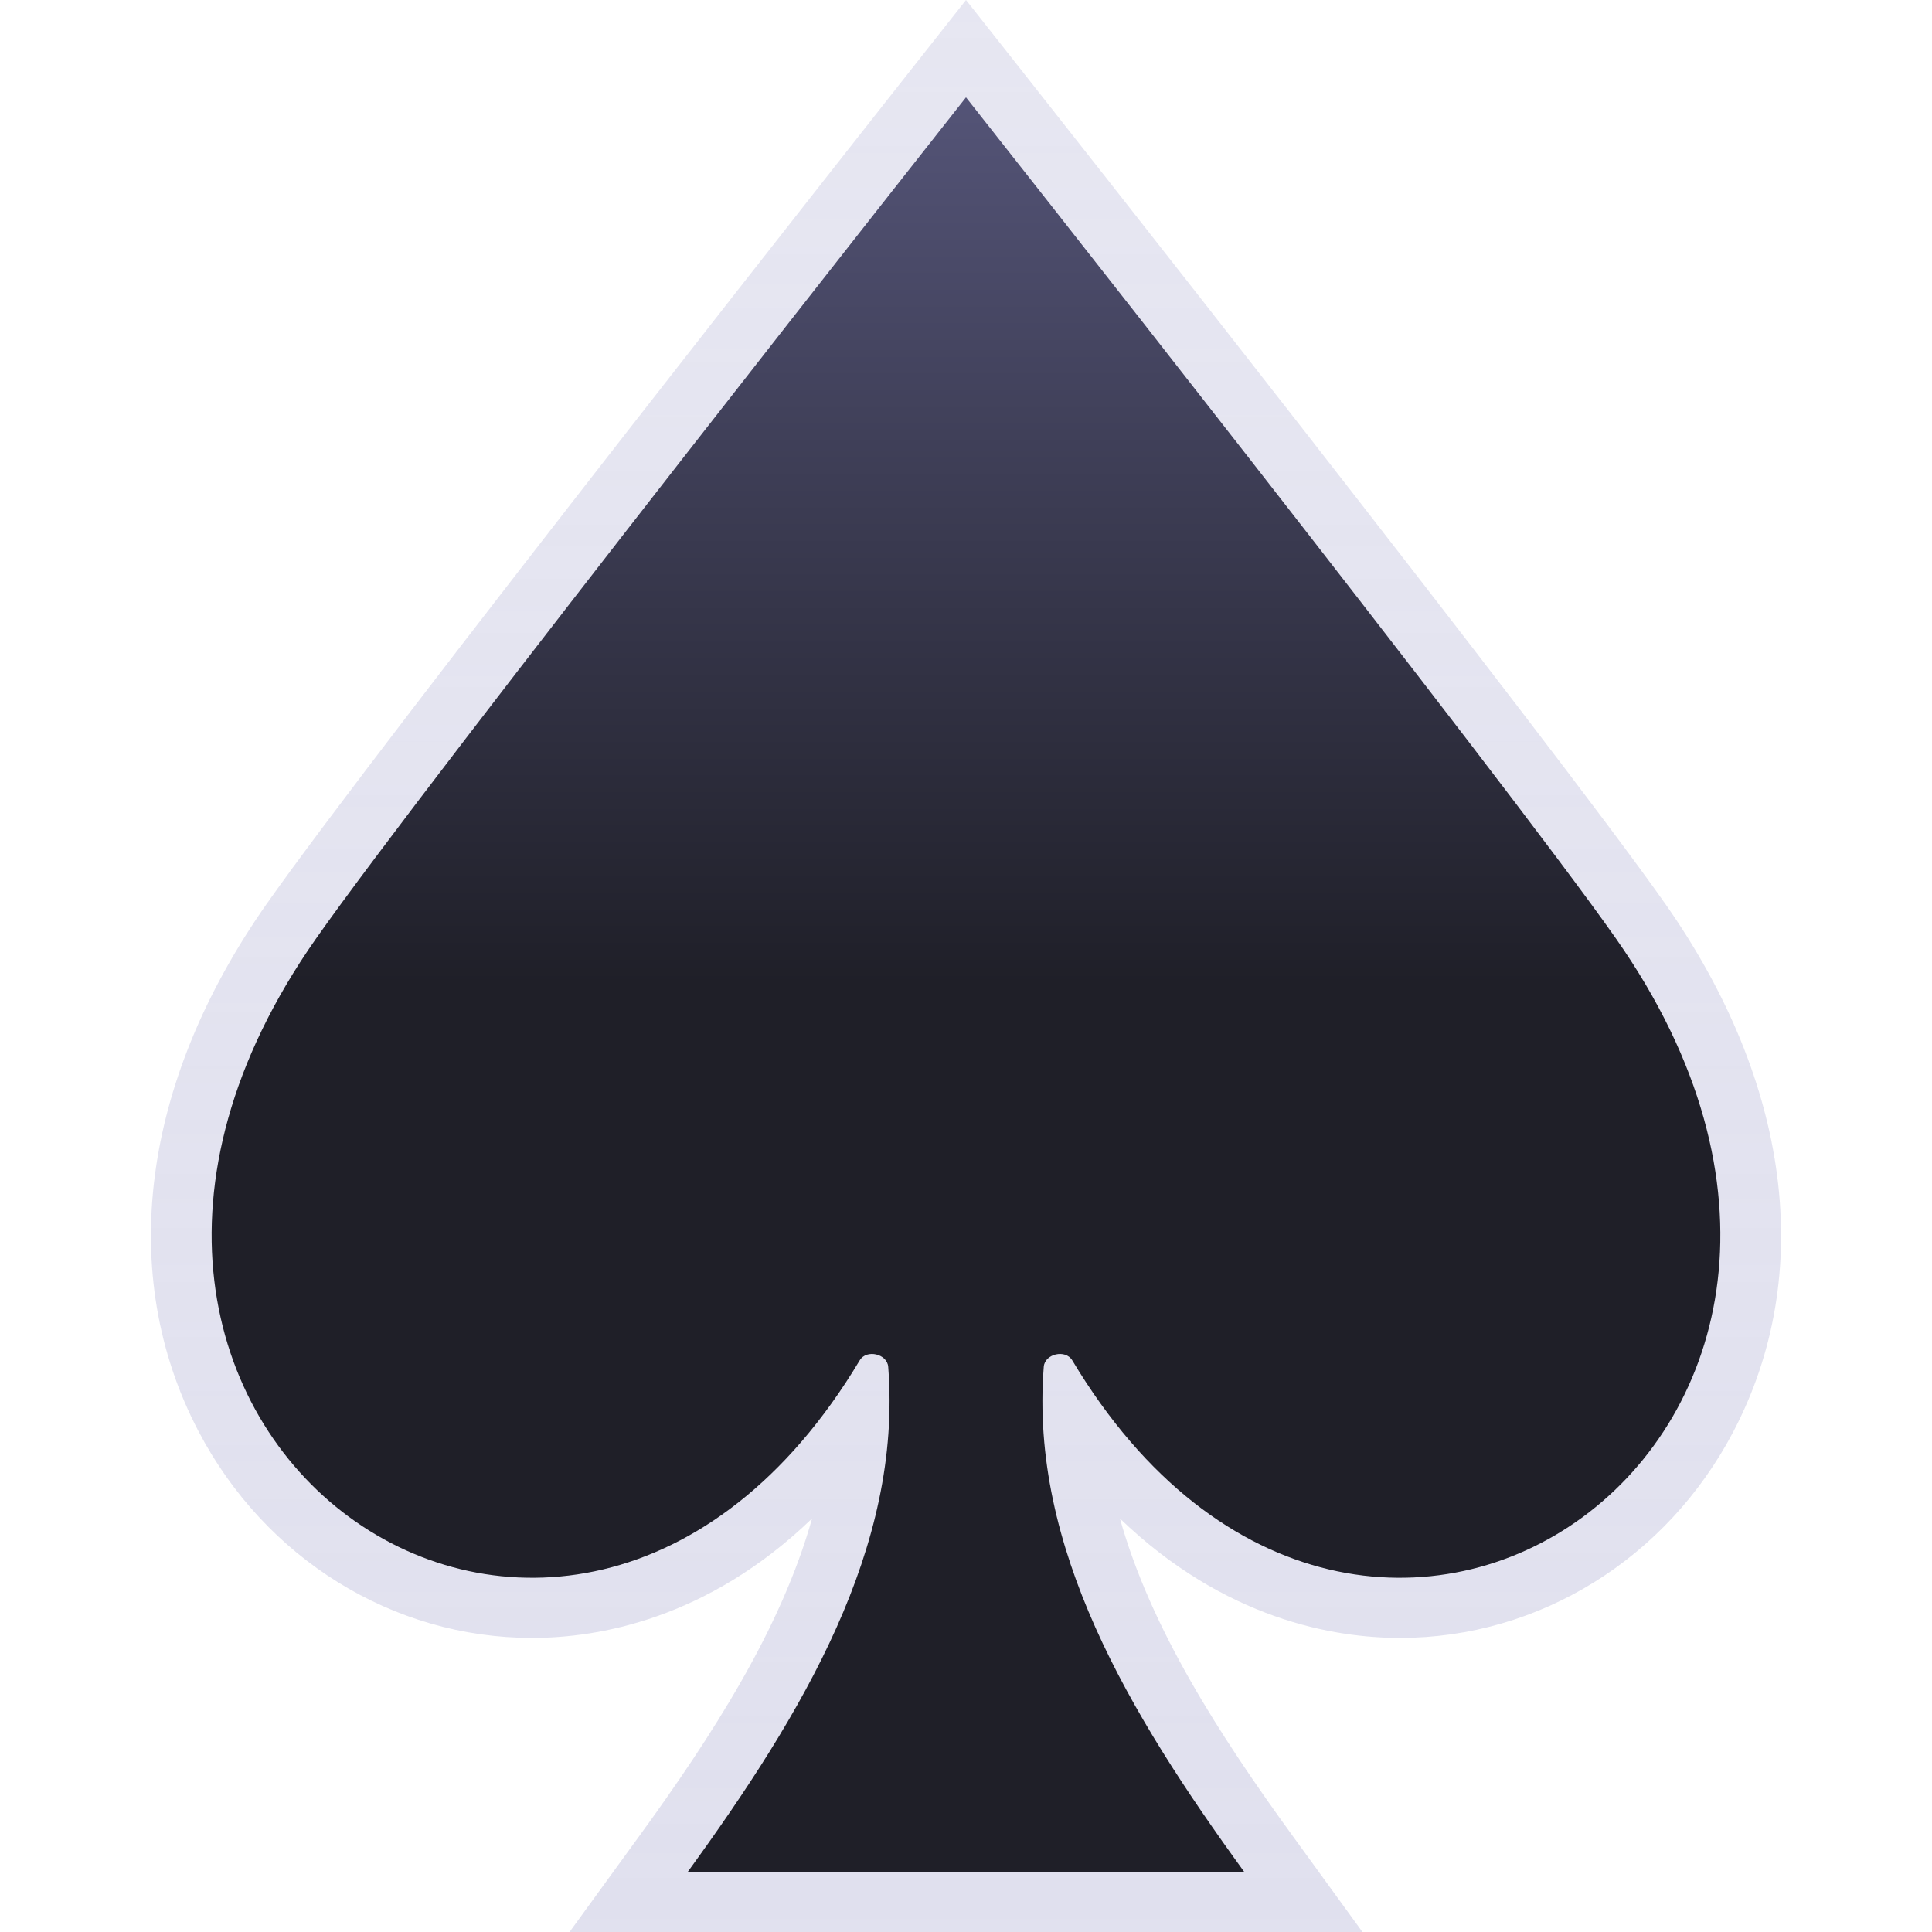 <svg xmlns="http://www.w3.org/2000/svg" viewBox="0 0 64 64"><linearGradient id="a" x1="32" x2="32" y1="0" y2="64" gradientUnits="userSpaceOnUse"><stop offset="0" stop-color="#d3d3e7" stop-opacity=".8"/><stop offset="1" stop-color="#d3d3e7"/></linearGradient><path d="M18.867 64l2.297-3.161c2.434-3.35 4.713-6.885 5.737-10.537-3.48 3.352-7.11 3.956-9.274 3.956-4.61 0-8.845-2.626-11.055-6.852-2.71-5.18-1.89-11.54 2.25-17.446C12.519 24.687 29.7 2.914 30.43 1.99L32 0l1.572 1.99c.73.925 17.91 22.697 21.606 27.97 4.14 5.908 4.96 12.266 2.251 17.447-2.21 4.226-6.446 6.851-11.055 6.851h-.002c-2.163 0-5.792-.605-9.273-3.955 1.024 3.65 3.303 7.186 5.738 10.536L45.133 64H18.867z" opacity=".7" fill="url(#a)"/><linearGradient id="b" x1="32" x2="32" y1="62.008" y2="3.223" gradientUnits="userSpaceOnUse"><stop offset=".5" stop-color="#1f1f28"/><stop offset="1" stop-color="#545477"/></linearGradient><path d="M53.538 31.1C49.832 25.815 32 3.224 32 3.224s-17.833 22.59-21.538 27.878c-11.419 16.29 8.346 30.116 18.016 13.963.227-.38.911-.216.945.21.468 5.994-2.825 11.48-6.64 16.733h18.433c-3.815-5.253-7.108-10.74-6.64-16.733.034-.426.718-.59.945-.21 9.67 16.153 29.435 2.327 18.017-13.964z" fill="url(#b)"/></svg>